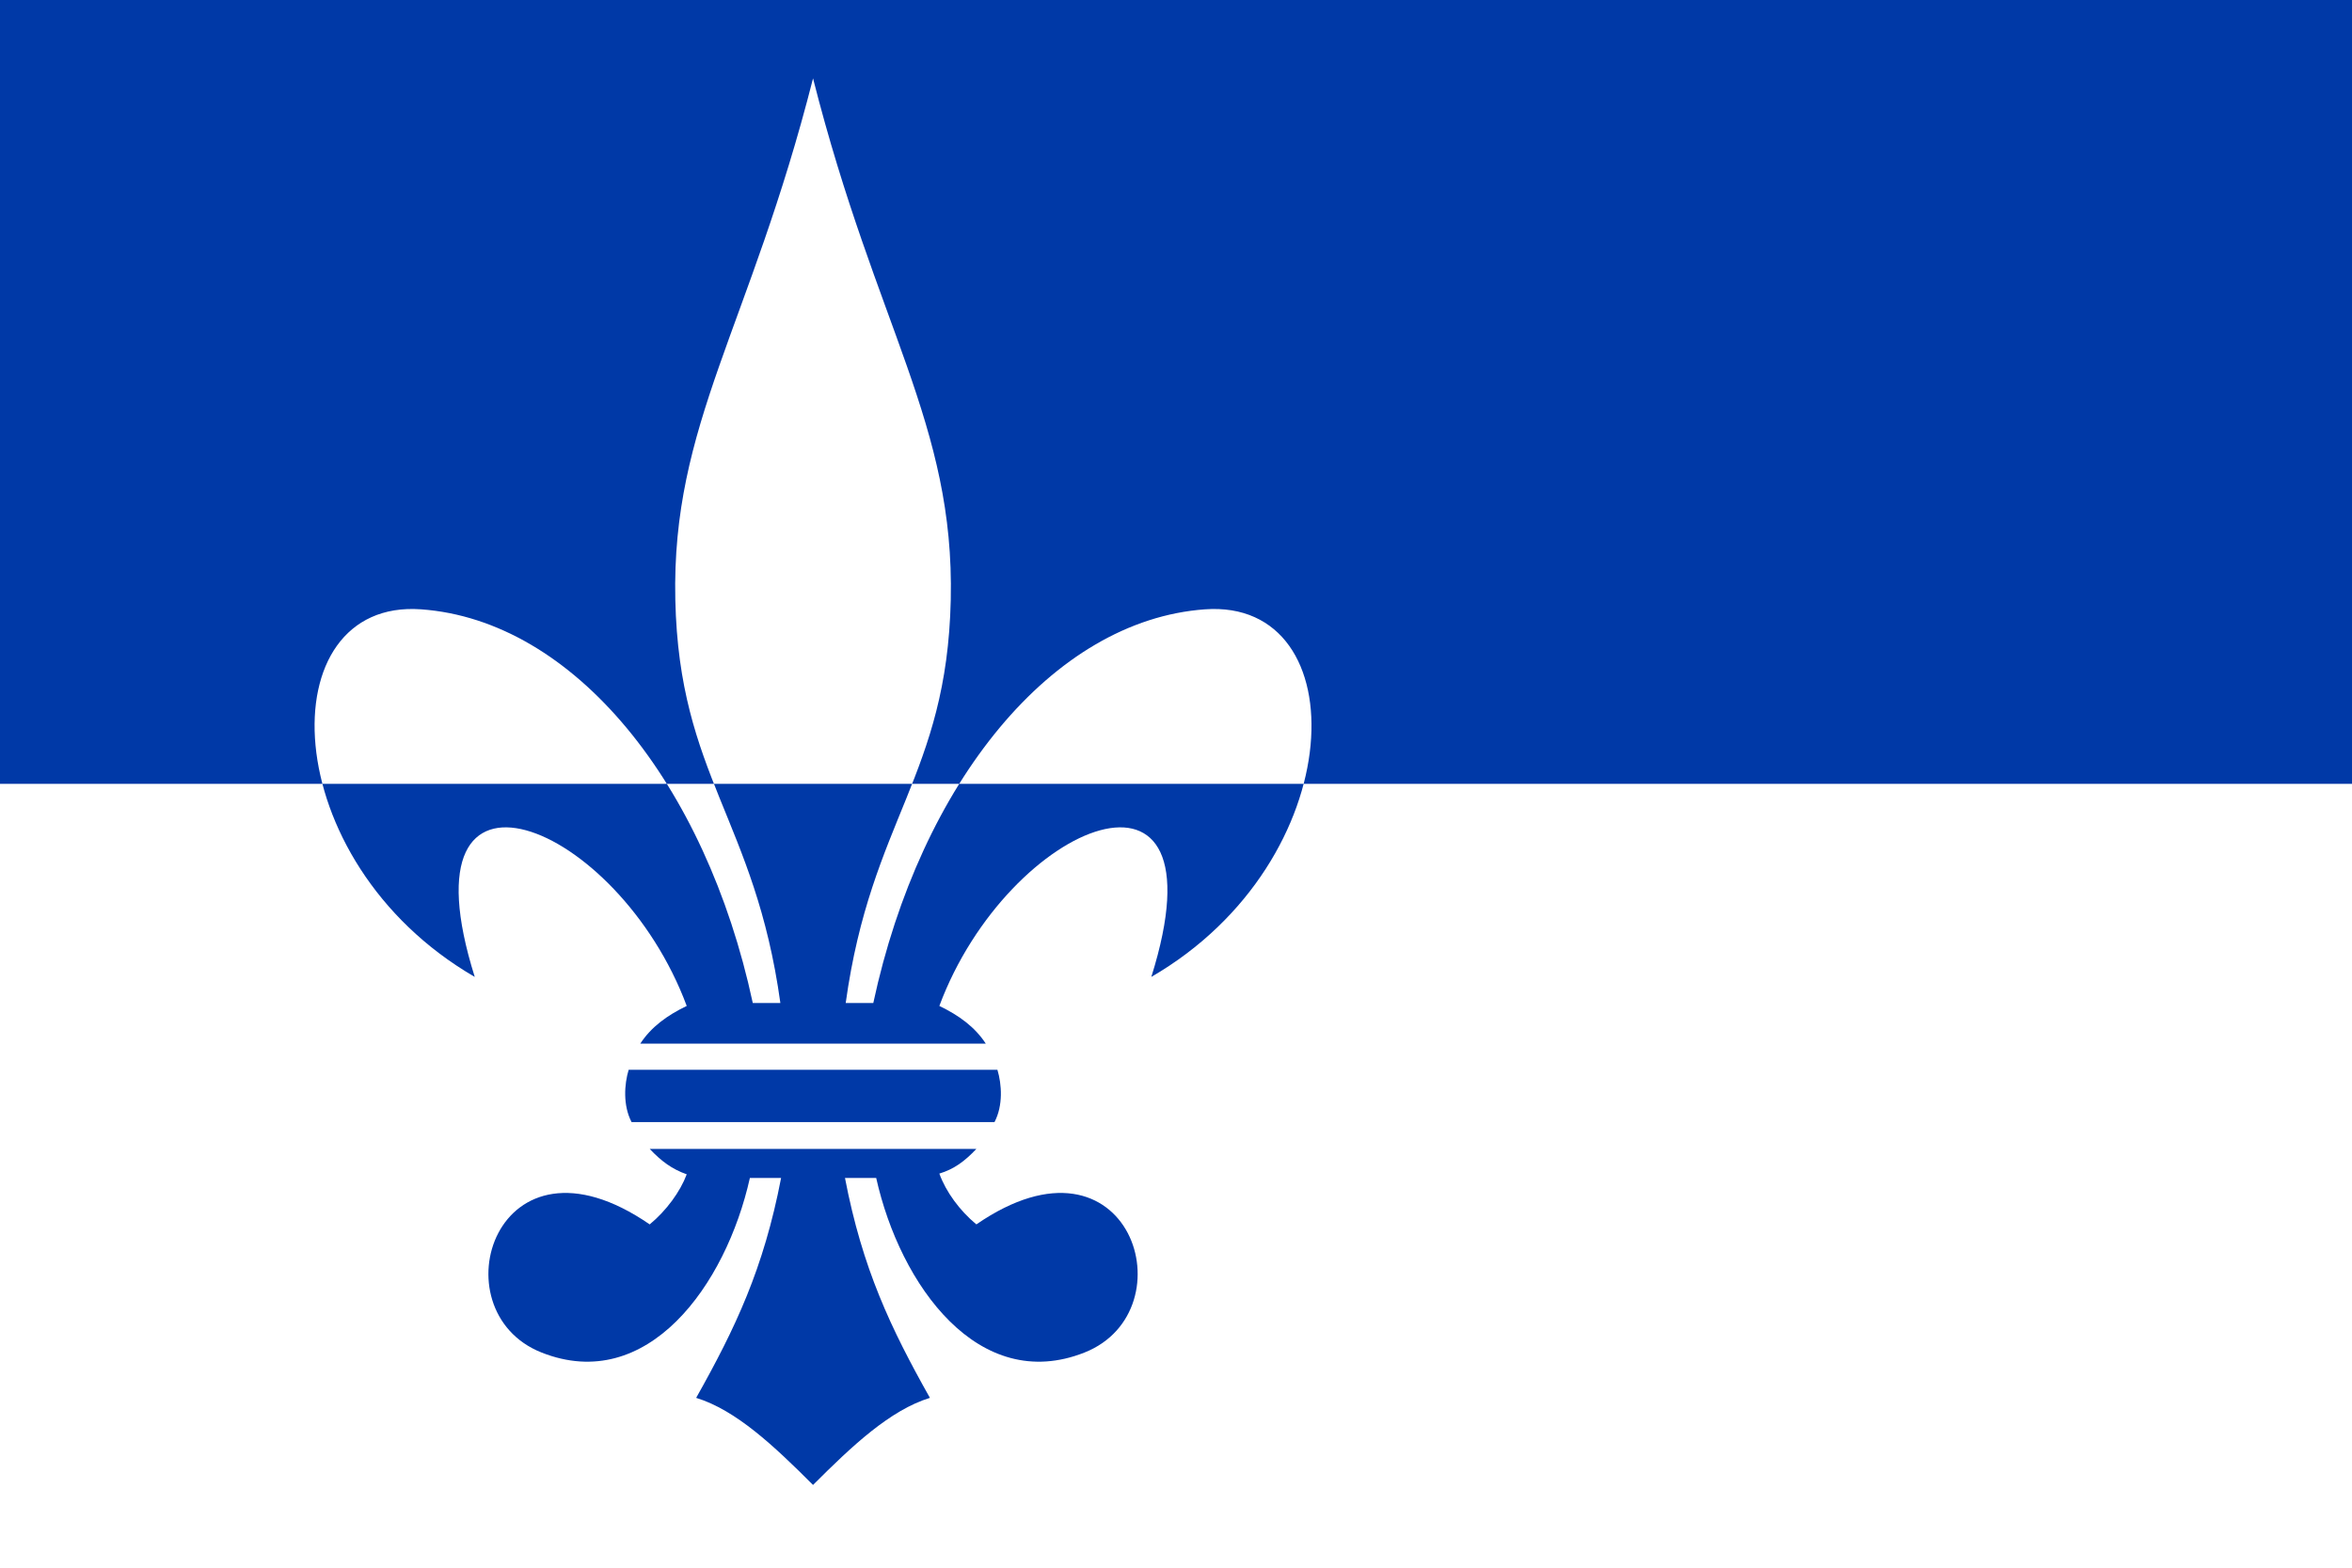 <?xml version="1.0"?>
<svg xmlns="http://www.w3.org/2000/svg" version="1.1"
 viewBox="0 0 324 216" width="750" height="500">

<rect fill="#fff" width="324" height="216"/>

<path fill="#0039a7" d="M 95.9,192.6 C 101.3,183.0 105.2,174.8 107.6,162.3 L 103.3,162.3 C 100,177.1 89.171,192.121 74.61,186.357 S 68.3,154.1 89.5,168.7 C 91.8,166.8 93.7,164.2 94.6,161.8 C 92.6,161.1 91.1,160 89.5,158.3 H 134.5 C 132.9,160 131.4,161.1 129.4,161.7 C 130.3,164.2 132.2,166.8 134.5,168.7 C 155.7,154.1 163.95,180.593 149.39,186.357 S 124,177.1 120.7,162.3 H 116.4 C 118.8,174.8 122.7,183 128.1,192.6 C 122.6,194.3 117.4,199.2 112,204.6 C 106.6,199.2 101.4,194.3 95.9,192.6 z M 87,154.6 C 85.8,152.3 86,149.4 86.6,147.4 H 137.4 C 138,149.4 138.2,152.3 137,154.6 z M 88.2,143.8 C 89.7,141.5 91.9,139.9 94.6,138.6 C 85.1,113.1 54.8,100.9 65.4,134.6 C 37.8,118.6 36.971,82.434 58.014,83.955 S 97.2,107.9 103.7,138.2 H 107.5 C 104,112.9 93.566,106.872 93.028,82.639 S 103.3,45.1 112,10.8 C 120.7,45.1 131.51,58.407 130.972,82.639 S 120,112.9 116.5,138.2 H 120.3 C 126.8,107.9 144.942,85.476 165.986,83.955 S 186.2,118.6 158.6,134.6 C 169.2,100.9 138.9,113.1 129.4,138.6 C 132.1,139.9 134.3,141.5 135.8,143.8 z M 0,0 V108 H324 V0 z"/>

</svg>